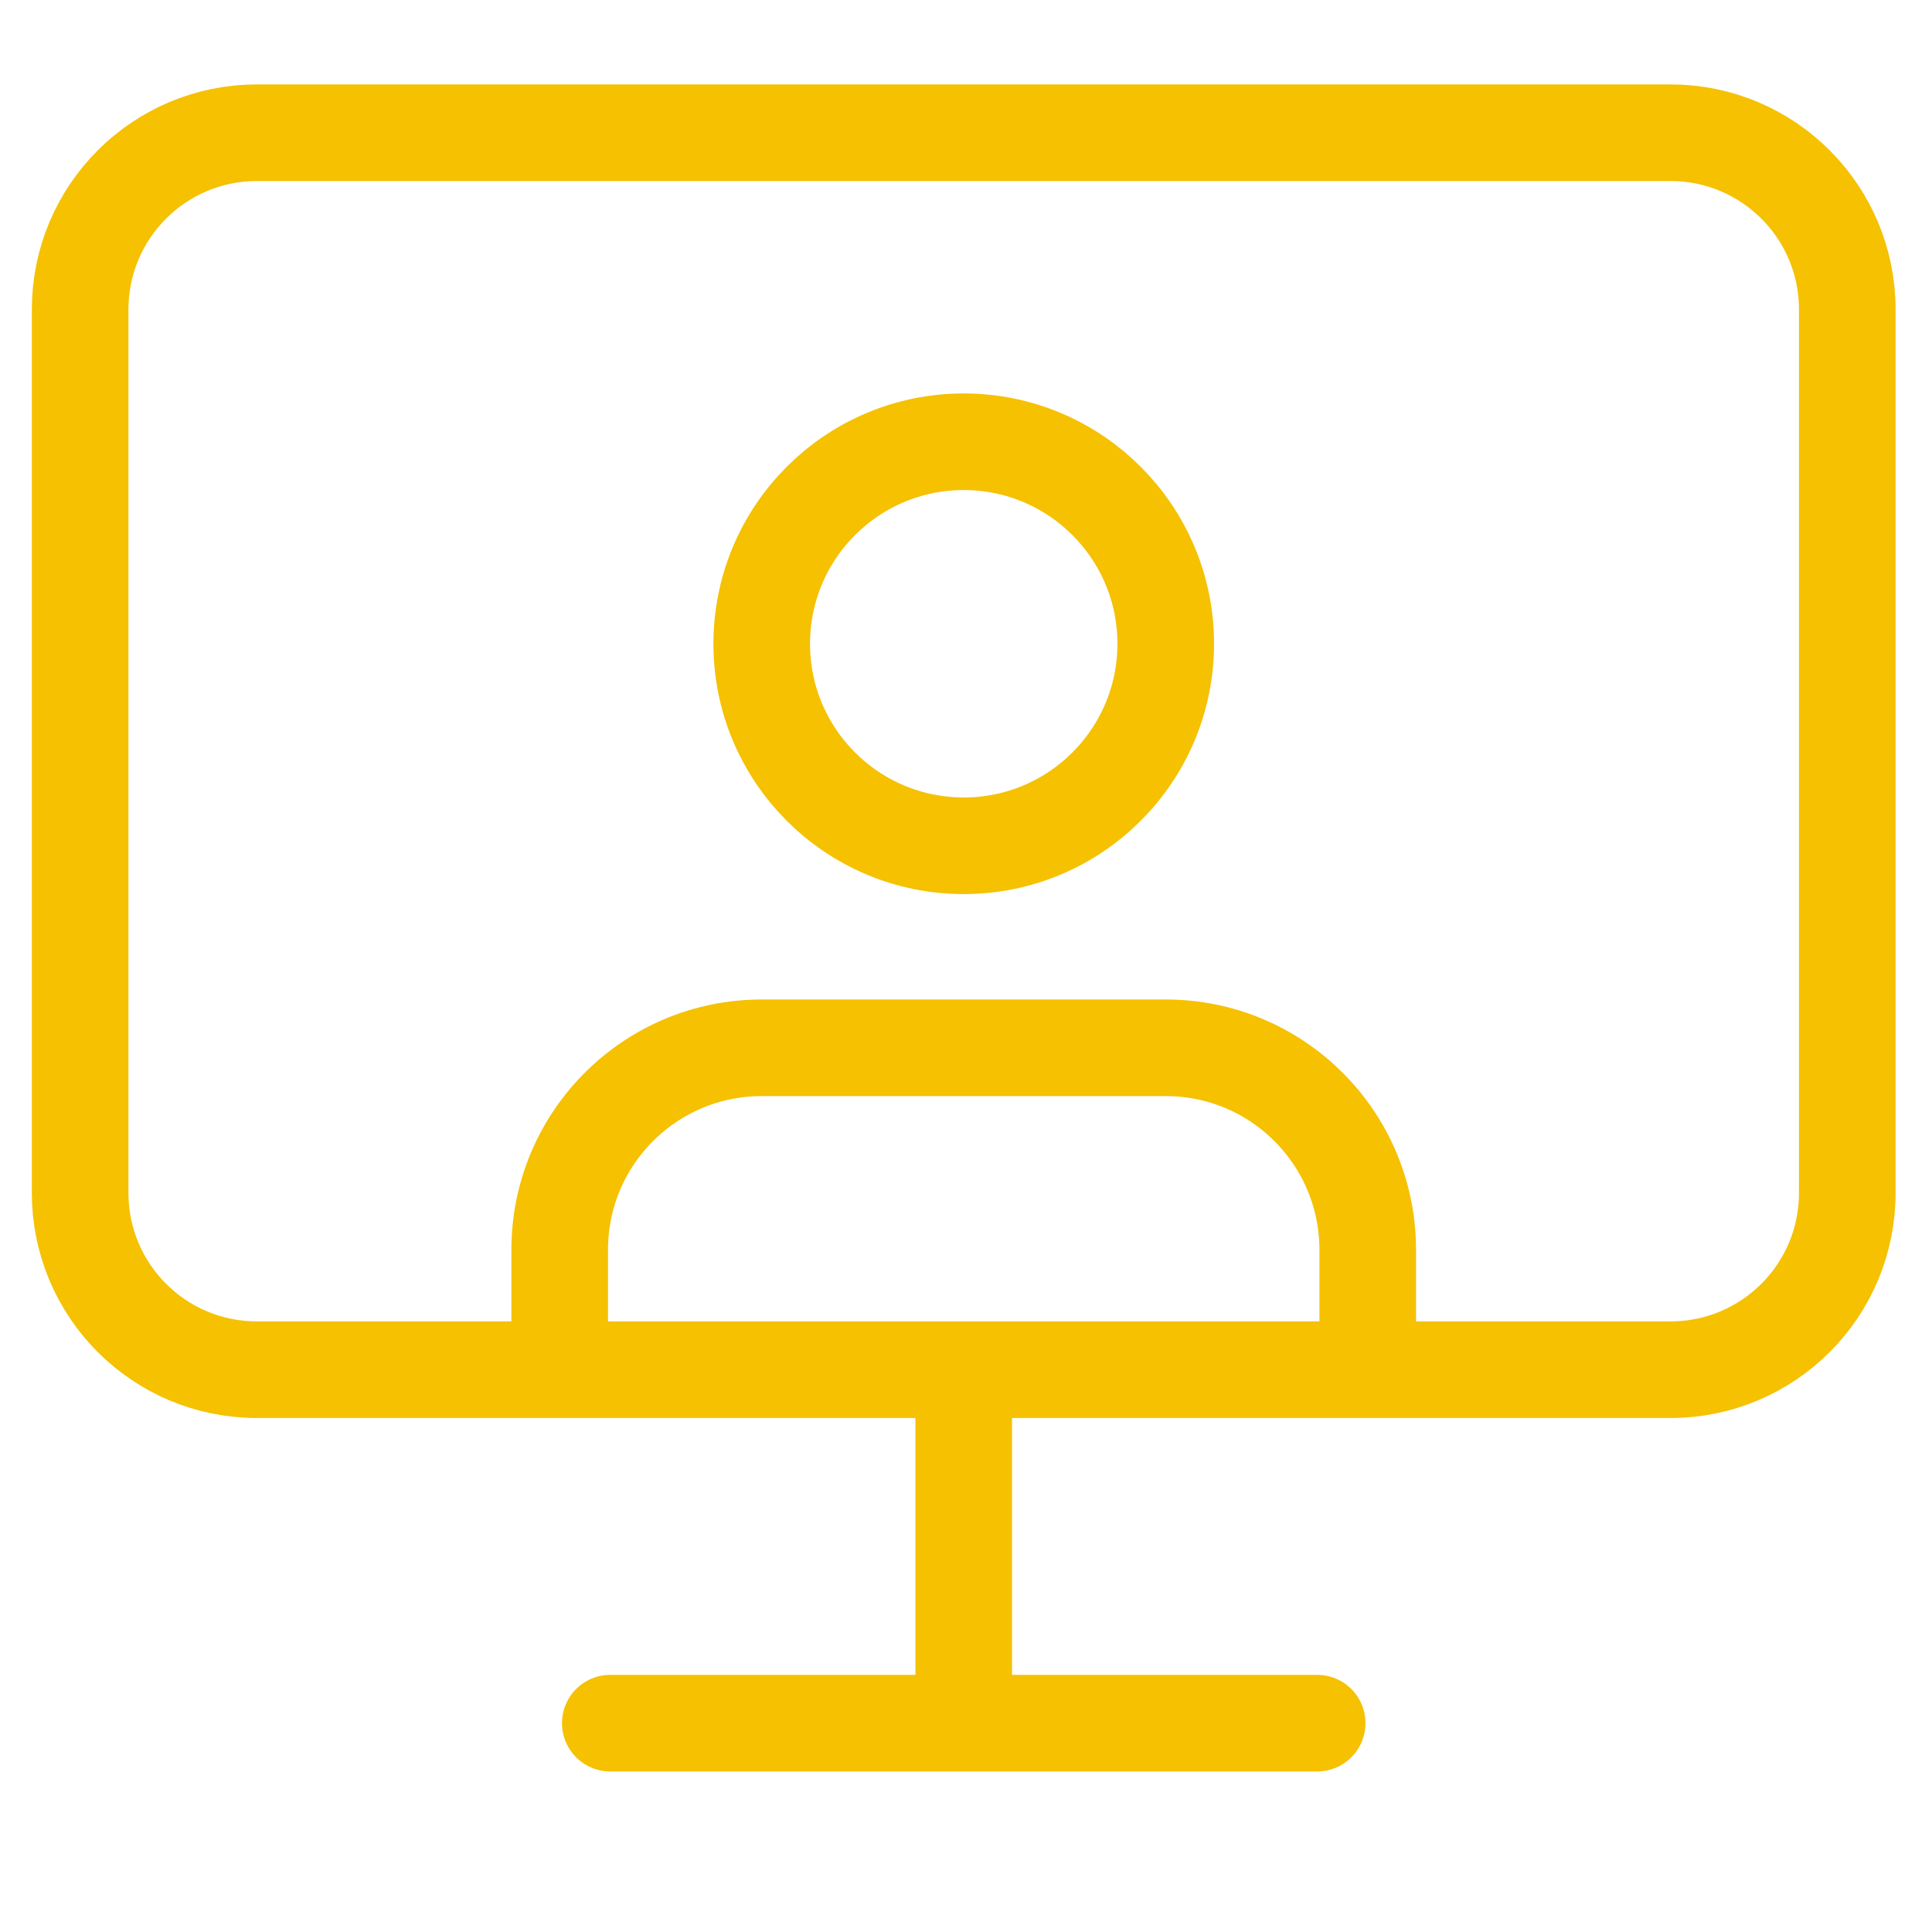 <svg xmlns="http://www.w3.org/2000/svg" width="60" height="60" viewBox="0 0 60 60">
  <g fill="none" fill-rule="evenodd">
    <rect width="60" height="60"/>
    <g stroke="#F5C100" stroke-linecap="round" stroke-linejoin="round" transform="translate(2.467 3.933)">
      <path stroke-width="3" d="M40.009 38.017L40.009 34.881C40.009 31.415 37.2 28.607 33.736 28.607L21.189 28.607C17.724 28.607 14.915 31.415 14.915 34.881L14.915 38.017M27.462 9.786C30.927 9.786 33.736 12.596 33.736 16.06 33.736 19.525 30.927 22.333 27.462 22.333 23.997 22.333 21.189 19.525 21.189 16.06 21.189 12.596 23.997 9.786 27.462 9.786z"/>
      <path stroke-width="3" d="M5.51.189L49.414.189C52.445.189 54.902 2.646 54.902 5.677L54.902 33.116C54.902 36.148 52.445 38.604 49.414 38.604L5.51 38.604C2.479 38.604.022 36.148.022 33.116L.022 5.677C.022 2.646 2.479.189 5.51.189zM16.486 49.581L38.439 49.581M27.462 38.605L27.462 49.582"/>
    </g>
  </g>
</svg>

